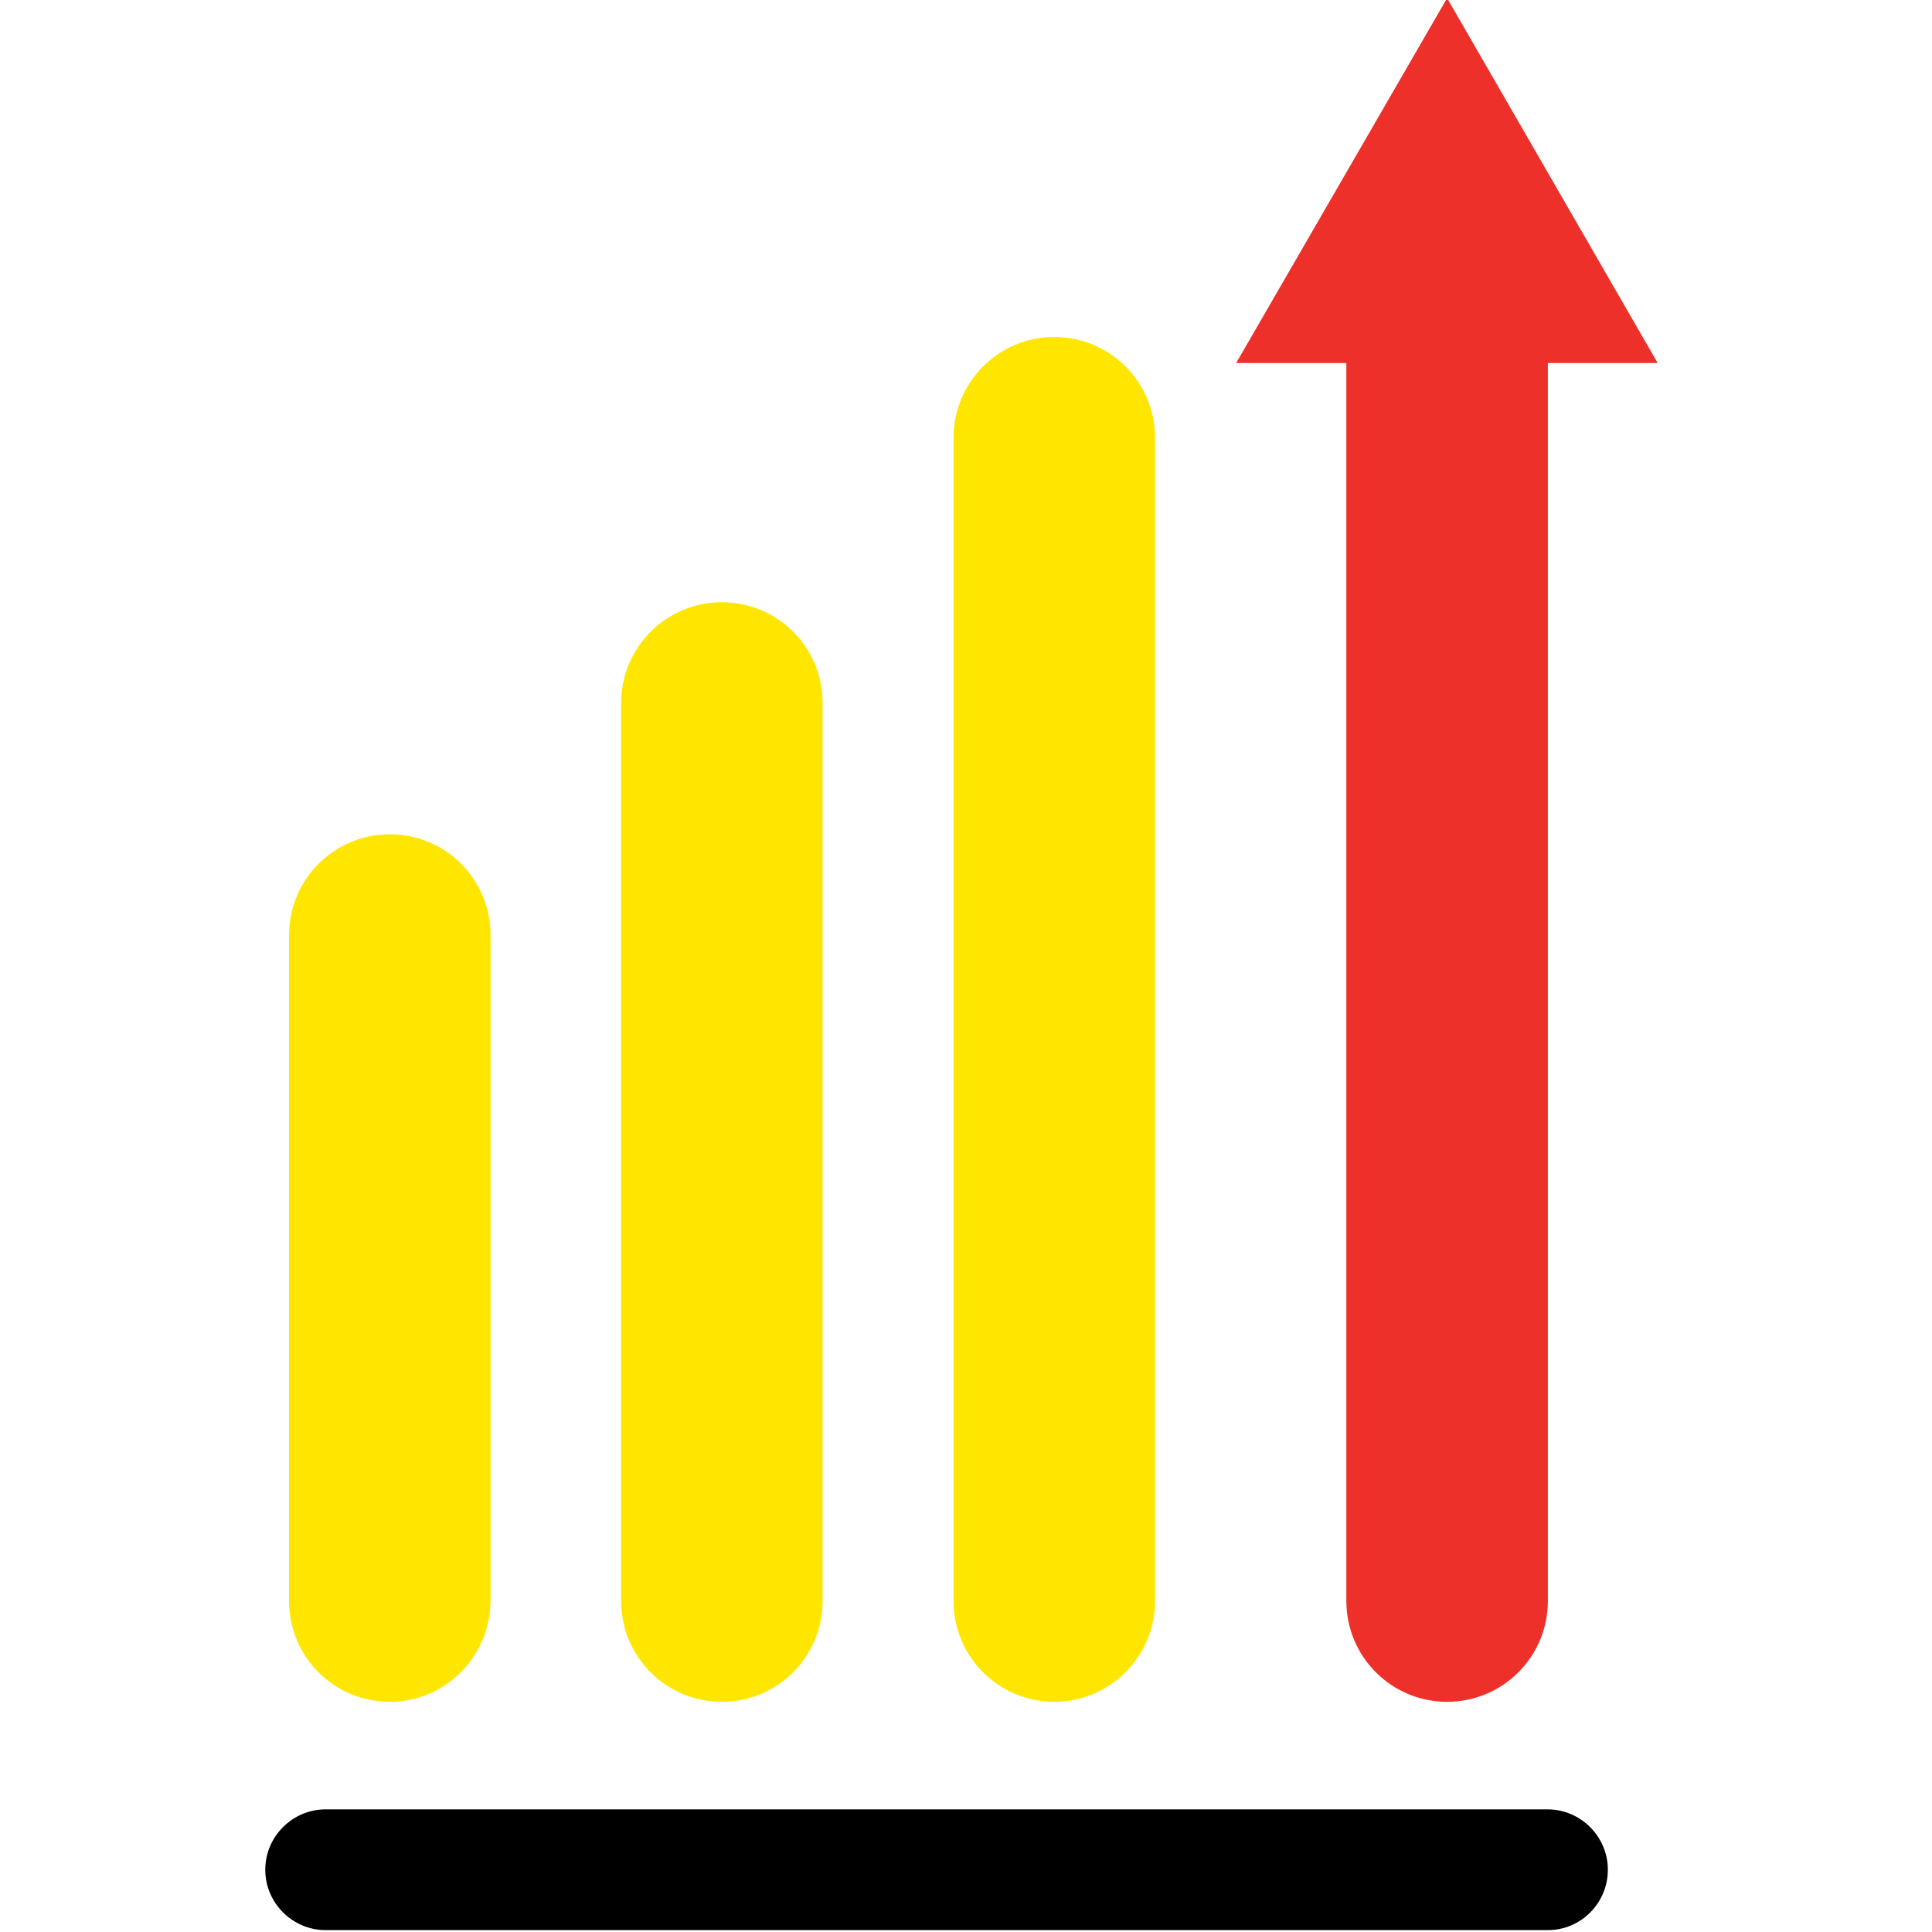 <?xml version="1.0" encoding="utf-8"?>
<!-- Generator: Adobe Illustrator 25.2.0, SVG Export Plug-In . SVG Version: 6.00 Build 0)  -->
<svg version="1.1" id="Capa_1" xmlns="http://www.w3.org/2000/svg" xmlns:xlink="http://www.w3.org/1999/xlink" x="0px" y="0px"
	 viewBox="0 0 512 512" style="enable-background:new 0 0 512 512;" xml:space="preserve">
<style type="text/css">
	.st0{fill:#ED302A;}
	.st1{fill:#FFE600;}
</style>
<path class="st0" d="M439.3,96.2L383.5-0.5l-55.9,96.7h29.2v328.1c0,14.7,11.9,26.7,26.7,26.7c14.7,0,26.7-11.9,26.7-26.7V96.2
	H439.3z"/>
<g>
	<path class="st1" d="M279.4,451c-14.7,0-26.7-11.9-26.7-26.7V116c0-14.7,11.9-26.7,26.7-26.7c14.7,0,26.7,11.9,26.7,26.7v308.3
		C306.1,439,294.1,451,279.4,451z"/>
</g>
<g>
	<path d="M410.2,511.5H86.3c-8.8,0-16-7.2-16-16s7.2-16,16-16h323.8c8.8,0,16,7.2,16,16S419,511.5,410.2,511.5z"/>
</g>
<g>
	<path class="st1" d="M191.3,451c-14.7,0-26.7-11.9-26.7-26.7v-238c0-14.7,11.9-26.7,26.7-26.7s26.7,11.9,26.7,26.7v238
		C218,439,206.1,451,191.3,451z"/>
</g>
<g>
	<path class="st1" d="M103.3,451c-14.7,0-26.7-11.9-26.7-26.7V247.8c0-14.7,11.9-26.7,26.7-26.7s26.7,11.9,26.7,26.7v176.5
		C129.9,439,118,451,103.3,451z"/>
</g>
</svg>
